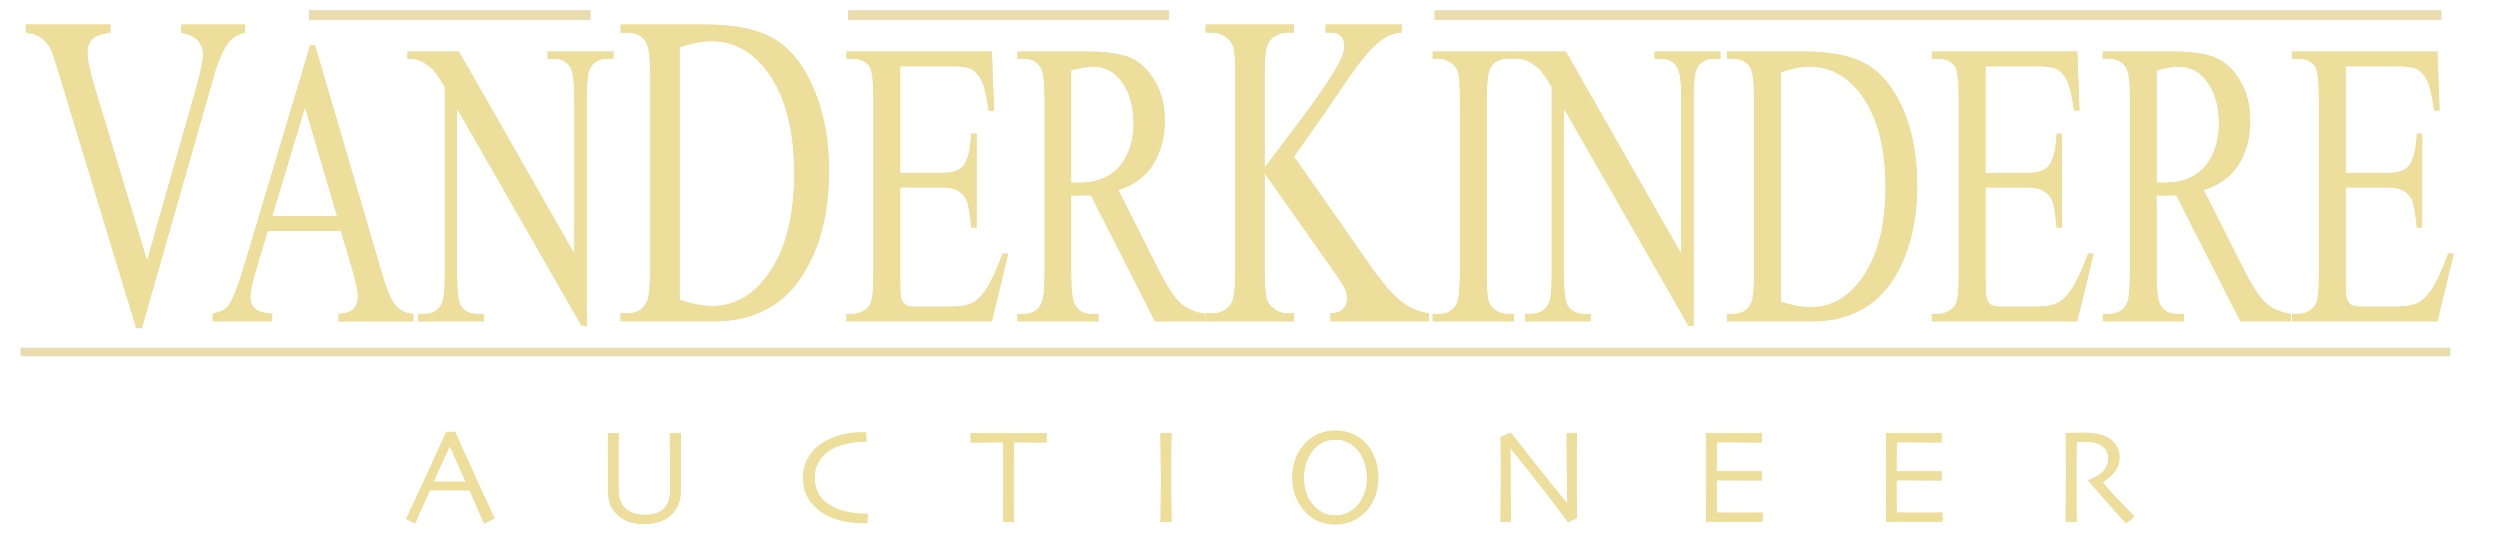 <?xml version="1.0" encoding="UTF-8" standalone="no"?>
<!-- Created with Inkscape (http://www.inkscape.org/) -->

<svg
   xmlns:dc="http://purl.org/dc/elements/1.1/"
   xmlns:cc="http://creativecommons.org/ns#"
   xmlns:rdf="http://www.w3.org/1999/02/22-rdf-syntax-ns#"
   xmlns:svg="http://www.w3.org/2000/svg"
   xmlns="http://www.w3.org/2000/svg"
   xmlns:xlink="http://www.w3.org/1999/xlink"
   xmlns:sodipodi="http://sodipodi.sourceforge.net/DTD/sodipodi-0.dtd"
   xmlns:inkscape="http://www.inkscape.org/namespaces/inkscape"
   width="230"
   height="50"
   viewBox="0 0 230 50"
   id="svg2"
   version="1.1"
   inkscape:version="0.91 r13725"
   sodipodi:docname="logo_vanderkindere.svg">
  <defs
     id="defs4">
    <g
       id="g4130">
      <symbol
         id="glyph0-0"
         overflow="visible"
         style="overflow:visible">
        <path
           id="path4133"
           d="m 0.781,0 0,-7.172 5.703,0 0,7.172 z m 4.797,-0.906 0,-5.375 -3.891,0 0,5.375 z m 0,0"
           style="stroke:none"
           inkscape:connector-curvature="0" />
      </symbol>
      <symbol
         id="glyph0-1"
         overflow="visible"
         style="overflow:visible">
        <path
           id="path4136"
           d="M 6.578,-0.266 5.812,0.125 C 5.801,0.094 5.695,-0.145 5.5,-0.594 5.312,-1.039 5.062,-1.617 4.75,-2.328 l -2.922,0 C 1.484,-1.566 1.219,-0.977 1.031,-0.562 0.852,-0.145 0.754,0.082 0.734,0.125 L 0.078,-0.219 C 0.16,-0.383 0.508,-1.129 1.125,-2.453 1.738,-3.773 2.375,-5.164 3.031,-6.625 l 0.641,0 c 0.656,1.461 1.297,2.871 1.922,4.234 0.625,1.367 0.953,2.074 0.984,2.125 z M 4.469,-2.953 C 4.289,-3.348 4.102,-3.758 3.906,-4.188 3.719,-4.625 3.516,-5.082 3.297,-5.562 l -0.016,0 C 3.113,-5.195 2.91,-4.754 2.672,-4.234 2.441,-3.711 2.25,-3.285 2.094,-2.953 Z m 0,0"
           style="stroke:none"
           inkscape:connector-curvature="0" />
      </symbol>
      <symbol
         id="glyph0-2"
         overflow="visible"
         style="overflow:visible">
        <path
           id="path4139"
           d="m 6.469,-6.531 c 0,0.625 -0.008,1.141 -0.016,1.547 0,0.406 0,0.762 0,1.062 0,0.375 0,0.695 0,0.953 0,0.262 0,0.484 0,0.672 0,0.387 -0.059,0.727 -0.172,1.016 C 6.164,-1 5.992,-0.75 5.766,-0.531 c -0.219,0.211 -0.496,0.375 -0.828,0.5 -0.336,0.125 -0.719,0.188 -1.156,0.188 -0.438,0 -0.824,-0.059 -1.156,-0.172 C 2.289,-0.141 2.008,-0.312 1.781,-0.531 1.551,-0.75 1.379,-1 1.266,-1.281 1.16,-1.57 1.109,-1.91 1.109,-2.297 c 0,-0.188 0,-0.41 0,-0.672 0,-0.258 0,-0.578 0,-0.953 0,-0.301 -0.008,-0.656 -0.016,-1.062 0,-0.406 0,-0.922 0,-1.547 l 0.797,0 c 0,0.074 -0.008,0.352 -0.016,0.828 0,0.469 0,1.09 0,1.859 0,0.242 0,0.484 0,0.734 0,0.25 0,0.508 0,0.766 0,0.594 0.172,1.047 0.516,1.359 0.344,0.312 0.805,0.469 1.391,0.469 0.633,0 1.109,-0.145 1.422,-0.438 0.312,-0.301 0.469,-0.766 0.469,-1.391 0,-0.258 0,-0.516 0,-0.766 0,-0.25 0,-0.492 0,-0.734 0,-0.77 -0.008,-1.398 -0.016,-1.891 0,-0.488 0,-0.754 0,-0.797 z m 0,0"
           style="stroke:none"
           inkscape:connector-curvature="0" />
      </symbol>
      <symbol
         id="glyph0-3"
         overflow="visible"
         style="overflow:visible">
        <path
           id="path4142"
           d="m 5.469,-0.594 c 0,0.023 -0.012,0.102 -0.031,0.234 -0.012,0.137 -0.023,0.289 -0.031,0.453 -0.031,0 -0.062,0 -0.094,0 -0.031,0 -0.059,0 -0.078,0 -0.805,0 -1.512,-0.098 -2.125,-0.297 -0.617,-0.207 -1.121,-0.5 -1.516,-0.875 C 1.312,-1.348 1.086,-1.664 0.922,-2.031 0.766,-2.395 0.688,-2.816 0.688,-3.297 c 0,-0.414 0.078,-0.797 0.234,-1.141 0.164,-0.352 0.375,-0.66 0.625,-0.922 0.375,-0.383 0.879,-0.688 1.516,-0.906 0.633,-0.219 1.312,-0.328 2.031,-0.328 0.031,0 0.066,0 0.109,0 0.051,0 0.086,0 0.109,0 0,0.055 0.004,0.148 0.016,0.281 0.008,0.125 0.02,0.262 0.031,0.406 -0.031,0 -0.059,0 -0.078,0 -0.023,0 -0.047,0 -0.078,0 -0.418,0 -0.844,0.047 -1.281,0.141 -0.43,0.094 -0.805,0.23 -1.125,0.406 -0.406,0.23 -0.719,0.531 -0.938,0.906 -0.219,0.367 -0.328,0.758 -0.328,1.172 0,0.438 0.098,0.84 0.297,1.203 0.195,0.367 0.508,0.668 0.938,0.906 0.352,0.199 0.742,0.344 1.172,0.438 0.438,0.094 0.867,0.141 1.297,0.141 0.02,0 0.051,0 0.094,0 0.039,0 0.086,0 0.141,0 z m 0,0"
           style="stroke:none"
           inkscape:connector-curvature="0" />
      </symbol>
      <symbol
         id="glyph0-4"
         overflow="visible"
         style="overflow:visible">
        <path
           id="path4145"
           d="m 5.656,-5.844 c -0.055,0 -0.273,0 -0.656,0 -0.387,-0.008 -0.969,-0.016 -1.75,-0.016 0,0.668 -0.008,1.18 -0.016,1.531 0,0.344 0,0.812 0,1.406 0,0.574 0,1.156 0,1.75 C 3.242,-0.586 3.25,-0.195 3.25,0 L 2.453,0 c 0,-0.195 0,-0.594 0,-1.188 0.008,-0.602 0.016,-1.195 0.016,-1.781 0,-0.562 0,-1.008 0,-1.344 0,-0.332 -0.008,-0.848 -0.016,-1.547 -0.688,0 -1.25,0.008 -1.688,0.016 -0.43,0 -0.664,0 -0.703,0 l 0,-0.688 c 0.332,0 0.738,0.008 1.219,0.016 0.477,0 0.988,0 1.531,0 0.789,0 1.453,0 1.984,0 0.531,-0.008 0.816,-0.016 0.859,-0.016 z m 0,0"
           style="stroke:none"
           inkscape:connector-curvature="0" />
      </symbol>
      <symbol
         id="glyph0-5"
         overflow="visible"
         style="overflow:visible">
        <path
           id="path4148"
           d="m 1.953,0 -0.812,0 c 0.008,-0.195 0.016,-0.547 0.016,-1.047 0.008,-0.5 0.016,-1.219 0.016,-2.156 0,-0.375 -0.008,-0.859 -0.016,-1.453 0,-0.602 -0.008,-1.227 -0.016,-1.875 l 0.812,0 c -0.012,0.461 -0.023,1 -0.031,1.625 0,0.617 0,1.117 0,1.5 0,0.992 0.004,1.758 0.016,2.297 C 1.945,-0.566 1.953,-0.195 1.953,0 Z m 0,0"
           style="stroke:none"
           inkscape:connector-curvature="0" />
      </symbol>
      <symbol
         id="glyph0-6"
         overflow="visible"
         style="overflow:visible">
        <path
           id="path4151"
           d="m 6.922,-3.266 c 0,0.531 -0.09,1.016 -0.266,1.453 -0.18,0.438 -0.414,0.805 -0.703,1.094 -0.324,0.312 -0.668,0.543 -1.031,0.688 C 4.566,0.113 4.18,0.188 3.766,0.188 3.359,0.188 2.973,0.117 2.609,-0.016 2.254,-0.148 1.938,-0.359 1.656,-0.641 1.344,-0.93 1.086,-1.301 0.891,-1.75 0.691,-2.207 0.594,-2.719 0.594,-3.281 c 0,-0.5 0.078,-0.953 0.234,-1.359 0.156,-0.414 0.383,-0.785 0.688,-1.109 0.281,-0.312 0.613,-0.551 1,-0.719 0.395,-0.164 0.812,-0.25 1.25,-0.25 0.438,0 0.844,0.078 1.219,0.234 0.375,0.156 0.695,0.375 0.969,0.656 0.32,0.324 0.562,0.711 0.719,1.156 0.164,0.438 0.25,0.906 0.25,1.406 z M 6.094,-3.188 c 0,-0.426 -0.074,-0.844 -0.219,-1.25 -0.137,-0.406 -0.352,-0.75 -0.641,-1.031 -0.199,-0.188 -0.418,-0.332 -0.656,-0.438 -0.242,-0.102 -0.512,-0.156 -0.812,-0.156 -0.293,0 -0.57,0.055 -0.828,0.156 -0.25,0.105 -0.477,0.262 -0.672,0.469 -0.262,0.262 -0.465,0.586 -0.609,0.969 -0.148,0.387 -0.219,0.789 -0.219,1.203 0,0.469 0.07,0.891 0.219,1.266 0.145,0.367 0.352,0.68 0.625,0.938 0.188,0.18 0.406,0.324 0.656,0.438 0.258,0.105 0.535,0.156 0.828,0.156 0.281,0 0.547,-0.051 0.797,-0.156 0.258,-0.102 0.492,-0.254 0.703,-0.453 0.238,-0.238 0.438,-0.539 0.594,-0.906 C 6.016,-2.348 6.094,-2.75 6.094,-3.188 Z m 0,0"
           style="stroke:none"
           inkscape:connector-curvature="0" />
      </symbol>
      <symbol
         id="glyph0-7"
         overflow="visible"
         style="overflow:visible">
        <path
           id="path4154"
           d="m 6.766,-6.531 c -0.012,0.512 -0.023,1.094 -0.031,1.75 0,0.656 0,1.133 0,1.422 0,0.918 0.004,1.652 0.016,2.203 0.008,0.543 0.016,0.836 0.016,0.875 l -0.656,0.312 C 5.129,-1.301 4.211,-2.5 3.359,-3.562 2.504,-4.633 2.008,-5.254 1.875,-5.422 l -0.016,0 c 0,0.875 0.004,1.949 0.016,3.219 C 1.883,-0.93 1.895,-0.195 1.906,0 L 1.141,0 c 0,-0.082 0,-0.367 0,-0.859 0.008,-0.5 0.016,-1.195 0.016,-2.094 0,-0.352 0,-0.82 0,-1.406 0,-0.594 -0.008,-1.219 -0.016,-1.875 L 1.875,-6.578 c 0.062,0.074 0.562,0.711 1.5,1.906 0.938,1.188 1.82,2.293 2.656,3.312 L 6.047,-1.375 c 0,-0.5 -0.012,-1.336 -0.031,-2.516 C 6.004,-5.078 6,-5.957 6,-6.531 Z m 0,0"
           style="stroke:none"
           inkscape:connector-curvature="0" />
      </symbol>
      <symbol
         id="glyph0-8"
         overflow="visible"
         style="overflow:visible">
        <path
           id="path4157"
           d="m 5.297,-0.016 c -0.031,0 -0.25,0 -0.656,0 -0.406,0 -0.906,0 -1.5,0 -0.406,0 -0.781,0 -1.125,0 -0.344,0 -0.637,0 -0.875,0 0,-0.188 0,-0.594 0,-1.219 0.008,-0.625 0.016,-1.273 0.016,-1.953 0,-0.363 0,-0.848 0,-1.453 0,-0.602 -0.008,-1.234 -0.016,-1.891 0.227,0 0.516,0.008 0.859,0.016 0.352,0 0.711,0 1.078,0 0.625,0 1.129,0 1.516,0 0.395,-0.008 0.609,-0.016 0.641,-0.016 l 0,0.688 c -0.031,0 -0.242,0 -0.625,0 -0.375,-0.008 -0.84,-0.016 -1.391,-0.016 -0.25,0 -0.496,0 -0.734,0 -0.23,0 -0.414,0 -0.547,0 0,0.375 -0.008,0.746 -0.016,1.109 0,0.367 0,0.711 0,1.031 0.145,0 0.316,0 0.516,0 0.195,0 0.375,0 0.531,0 0.57,0 1.082,0 1.531,0 0.457,0 0.703,0 0.734,0 l 0,0.672 c -0.031,0 -0.305,0 -0.812,0 C 3.91,-3.055 3.441,-3.062 3.016,-3.062 c -0.156,0 -0.344,0 -0.562,0 -0.211,0 -0.387,0 -0.531,0 0,0.617 0,1.105 0,1.469 0,0.355 0.004,0.656 0.016,0.906 0.188,0 0.414,0.008 0.688,0.016 0.281,0 0.578,0 0.891,0 0.488,0 0.895,0 1.219,0 0.332,-0.008 0.52,-0.016 0.562,-0.016 z m 0,0"
           style="stroke:none"
           inkscape:connector-curvature="0" />
      </symbol>
      <symbol
         id="glyph0-9"
         overflow="visible"
         style="overflow:visible">
        <path
           id="path4160"
           d="m 6.188,-0.391 -0.609,0.5 C 5.504,0.035 5.25,-0.242 4.812,-0.734 4.375,-1.223 3.703,-1.988 2.797,-3.031 l 0,-0.047 c 0.125,-0.031 0.285,-0.098 0.484,-0.203 0.207,-0.113 0.383,-0.234 0.531,-0.359 0.113,-0.102 0.219,-0.238 0.312,-0.406 0.094,-0.164 0.141,-0.383 0.141,-0.656 0,-0.25 -0.07,-0.461 -0.203,-0.641 C 3.926,-5.531 3.742,-5.664 3.516,-5.75 3.328,-5.82 3.129,-5.863 2.922,-5.875 2.711,-5.895 2.52,-5.906 2.344,-5.906 c -0.117,0 -0.203,0.008 -0.266,0.016 -0.062,0 -0.109,0 -0.141,0 -0.012,0.617 -0.016,1.164 -0.016,1.641 0,0.469 0,0.805 0,1 0,0.438 0,1.043 0,1.812 C 1.93,-0.676 1.938,-0.195 1.938,0 L 1.141,0 c 0,-0.195 0,-0.578 0,-1.141 0.008,-0.562 0.016,-1.258 0.016,-2.094 0,-0.164 0,-0.469 0,-0.906 0,-0.438 -0.008,-1.234 -0.016,-2.391 0.031,0 0.191,-0.004 0.484,-0.016 0.289,-0.008 0.562,-0.016 0.812,-0.016 0.281,0 0.551,0.023 0.812,0.062 0.27,0.031 0.535,0.102 0.797,0.203 C 4.367,-6.16 4.625,-5.957 4.812,-5.688 5,-5.426 5.094,-5.117 5.094,-4.766 c 0,0.469 -0.148,0.859 -0.438,1.172 -0.281,0.305 -0.547,0.527 -0.797,0.672 l 0,0.031 c 0.445,0.523 0.938,1.059 1.469,1.609 0.531,0.555 0.816,0.852 0.859,0.891 z m 0,0"
           style="stroke:none"
           inkscape:connector-curvature="0" />
      </symbol>
      <symbol
         id="glyph1-0"
         overflow="visible"
         style="overflow:visible">
        <path
           id="path4163"
           d="m 3.188,0 0,-20.625 11.5,0 0,20.625 z m 0.359,-0.516 10.781,0 0,-19.594 -10.781,0 z m 0,0"
           style="stroke:none"
           inkscape:connector-curvature="0" />
      </symbol>
      <symbol
         id="glyph1-1"
         overflow="visible"
         style="overflow:visible">
        <path
           id="path4166"
           d="m 16.328,-21.844 0,0.594 c -0.543,0.137 -0.949,0.383 -1.219,0.734 -0.398,0.531 -0.75,1.34 -1.062,2.422 L 8.734,0.5 8.328,0.5 2.609,-18.344 C 2.316,-19.301 2.113,-19.891 2,-20.109 1.812,-20.441 1.582,-20.703 1.312,-20.891 1.039,-21.078 0.672,-21.195 0.203,-21.25 l 0,-0.594 6.219,0 0,0.594 c -0.699,0.094 -1.156,0.266 -1.375,0.516 -0.211,0.242 -0.312,0.559 -0.312,0.953 0,0.531 0.172,1.367 0.516,2.5 l 3.875,12.812 3.594,-12.641 c 0.352,-1.25 0.531,-2.113 0.531,-2.594 0,-0.312 -0.109,-0.609 -0.328,-0.891 -0.219,-0.289 -0.586,-0.492 -1.094,-0.609 -0.043,-0.008 -0.105,-0.023 -0.188,-0.047 l 0,-0.594 z m 0,0"
           style="stroke:none"
           inkscape:connector-curvature="0" />
      </symbol>
      <symbol
         id="glyph1-2"
         overflow="visible"
         style="overflow:visible">
        <path
           id="path4169"
           d="m 0.391,0 0,-0.594 0.578,0 c 0.645,0 1.102,-0.297 1.375,-0.891 C 2.5,-1.836 2.578,-2.633 2.578,-3.875 l 0,-14.109 c 0,-1.363 -0.105,-2.219 -0.312,-2.562 C 1.973,-21.016 1.539,-21.25 0.969,-21.25 l -0.578,0 0,-0.594 6.203,0 c 2.27,0 4,0.371 5.188,1.109 1.188,0.742 2.141,1.977 2.859,3.703 0.727,1.73 1.094,3.73 1.094,6 0,3.031 -0.648,5.57 -1.938,7.609 C 12.359,-1.141 10.16,0 7.203,0 Z m 4.344,-1.578 C 5.691,-1.273 6.488,-1.125 7.125,-1.125 c 1.738,0 3.18,-0.875 4.328,-2.625 1.145,-1.75 1.719,-4.125 1.719,-7.125 0,-3.02 -0.574,-5.398 -1.719,-7.141 -1.148,-1.738 -2.617,-2.609 -4.406,-2.609 -0.68,0 -1.449,0.156 -2.312,0.469 z m 0,0"
           style="stroke:none"
           inkscape:connector-curvature="0" />
      </symbol>
      <symbol
         id="glyph1-3"
         overflow="visible"
         style="overflow:visible">
        <path
           id="path4172"
           d="m 6.875,-12.125 5.609,8.016 c 0.926,1.324 1.711,2.227 2.359,2.703 0.656,0.48 1.305,0.75 1.953,0.812 l 0,0.594 -7.234,0 0,-0.594 c 0.426,0 0.734,-0.102 0.922,-0.312 0.195,-0.207 0.297,-0.441 0.297,-0.703 0,-0.258 -0.039,-0.488 -0.109,-0.688 -0.074,-0.207 -0.309,-0.594 -0.703,-1.156 l -5.25,-7.453 0,7.031 c 0,1.117 0.047,1.852 0.141,2.203 0.07,0.273 0.227,0.5 0.469,0.688 0.32,0.262 0.664,0.391 1.031,0.391 l 0.516,0 0,0.594 -6.5,0 0,-0.594 0.547,0 c 0.625,0 1.082,-0.266 1.375,-0.797 C 2.473,-1.734 2.562,-2.562 2.562,-3.875 l 0,-14.109 c 0,-1.102 -0.047,-1.836 -0.141,-2.203 -0.086,-0.258 -0.242,-0.484 -0.469,-0.672 C 1.617,-21.117 1.273,-21.25 0.922,-21.25 l -0.547,0 0,-0.594 6.5,0 0,0.594 -0.516,0 c -0.355,0 -0.699,0.121 -1.031,0.359 -0.23,0.18 -0.391,0.438 -0.484,0.781 -0.086,0.344 -0.125,1.055 -0.125,2.125 l 0,6.688 C 4.863,-11.504 5.375,-12.188 6.25,-13.344 c 2.227,-2.914 3.57,-4.863 4.031,-5.844 0.207,-0.426 0.312,-0.801 0.312,-1.125 0,-0.25 -0.078,-0.469 -0.234,-0.656 C 10.203,-21.156 9.938,-21.25 9.562,-21.25 l -0.359,0 0,-0.594 5.594,0 0,0.594 c -0.324,0.012 -0.621,0.074 -0.891,0.188 -0.273,0.117 -0.605,0.344 -1,0.688 -0.387,0.336 -0.859,0.883 -1.422,1.641 -0.168,0.211 -0.93,1.309 -2.281,3.297 z m 0,0"
           style="stroke:none"
           inkscape:connector-curvature="0" />
      </symbol>
      <symbol
         id="glyph2-0"
         overflow="visible"
         style="overflow:visible">
        <path
           id="path4175"
           d="m 2.906,0 0,-18.75 10.5,0 0,18.75 z m 0.328,-0.469 9.844,0 0,-17.812 -9.844,0 z m 0,0"
           style="stroke:none"
           inkscape:connector-curvature="0" />
      </symbol>
      <symbol
         id="glyph2-1"
         overflow="visible"
         style="overflow:visible">
        <path
           id="path4178"
           d="m 9.609,-6.656 -5.391,0 -0.938,3.141 C 3.051,-2.742 2.938,-2.164 2.938,-1.781 c 0,0.305 0.098,0.57 0.297,0.797 0.195,0.23 0.633,0.375 1.312,0.438 l 0,0.547 -4.375,0 0,-0.547 c 0.57,-0.145 0.945,-0.332 1.125,-0.562 0.344,-0.469 0.727,-1.422 1.156,-2.859 l 4.891,-16.344 0.359,0 4.844,16.516 c 0.383,1.336 0.734,2.199 1.047,2.594 0.32,0.398 0.77,0.617 1.344,0.656 l 0,0.547 -5.5,0 0,-0.547 C 10,-0.578 10.375,-0.707 10.562,-0.938 c 0.195,-0.227 0.297,-0.504 0.297,-0.828 0,-0.426 -0.137,-1.102 -0.406,-2.031 z m -0.281,-1.078 -2.359,-8.031 -2.422,8.031 z m 0,0"
           style="stroke:none"
           inkscape:connector-curvature="0" />
      </symbol>
      <symbol
         id="glyph2-2"
         overflow="visible"
         style="overflow:visible">
        <path
           id="path4181"
           d="m -0.281,-19.859 3.781,0 8.5,14.891 0,-11.453 c 0,-1.219 -0.102,-1.977 -0.297,-2.281 -0.25,-0.414 -0.648,-0.625 -1.188,-0.625 l -0.484,0 0,-0.531 4.844,0 0,0.531 -0.5,0 c -0.586,0 -1,0.258 -1.25,0.766 -0.148,0.312 -0.219,1.027 -0.219,2.141 l 0,16.75 -0.375,0 -9.172,-16 0,12.234 c 0,1.219 0.094,1.98 0.281,2.281 0.258,0.406 0.66,0.609 1.203,0.609 l 0.484,0 L 5.328,0 0.5,0 l 0,-0.547 0.469,0 c 0.594,0 1.016,-0.25 1.266,-0.75 0.156,-0.312 0.234,-1.023 0.234,-2.141 l 0,-13.812 C 2.062,-17.926 1.754,-18.367 1.547,-18.578 1.336,-18.797 1.031,-19 0.625,-19.188 c -0.199,-0.094 -0.5,-0.141 -0.906,-0.141 z m 0,0"
           style="stroke:none"
           inkscape:connector-curvature="0" />
      </symbol>
      <symbol
         id="glyph2-3"
         overflow="visible"
         style="overflow:visible">
        <path
           id="path4184"
           d="m 4.391,-18.781 0,7.859 3.047,0 c 0.801,0 1.332,-0.172 1.594,-0.516 0.352,-0.445 0.551,-1.238 0.594,-2.375 l 0.391,0 0,6.906 -0.391,0 C 9.531,-7.863 9.438,-8.484 9.344,-8.766 9.219,-9.098 9.016,-9.363 8.734,-9.562 8.453,-9.758 8.02,-9.859 7.438,-9.859 l -3.047,0 0,6.547 c 0,0.875 0.023,1.414 0.078,1.609 0.051,0.188 0.145,0.34 0.281,0.453 0.145,0.117 0.406,0.172 0.781,0.172 l 2.359,0 c 0.789,0 1.363,-0.078 1.719,-0.234 0.352,-0.156 0.695,-0.461 1.031,-0.922 0.414,-0.613 0.848,-1.531 1.297,-2.75 l 0.406,0 L 11.141,0 0.438,0 l 0,-0.547 0.484,0 c 0.332,0 0.645,-0.109 0.938,-0.328 0.219,-0.156 0.363,-0.391 0.438,-0.703 0.082,-0.312 0.125,-0.953 0.125,-1.922 l 0,-12.906 c 0,-1.258 -0.09,-2.035 -0.266,-2.328 -0.25,-0.395 -0.664,-0.594 -1.234,-0.594 l -0.484,0 0,-0.531 10.703,0 0.156,4.344 -0.391,0 C 10.758,-16.555 10.598,-17.27 10.422,-17.656 10.242,-18.051 9.988,-18.352 9.656,-18.562 9.375,-18.707 8.891,-18.781 8.203,-18.781 Z m 0,0"
           style="stroke:none"
           inkscape:connector-curvature="0" />
      </symbol>
      <symbol
         id="glyph2-4"
         overflow="visible"
         style="overflow:visible">
        <path
           id="path4187"
           d="m 14.188,0 -3.703,0 -4.719,-9.281 c -0.344,0.012 -0.625,0.016 -0.844,0.016 -0.094,0 -0.195,0 -0.297,0 -0.094,0 -0.199,-0.004 -0.312,-0.016 l 0,5.766 c 0,1.25 0.098,2.027 0.297,2.328 0.258,0.43 0.645,0.641 1.156,0.641 l 0.547,0 0,0.547 -5.953,0 0,-0.547 0.516,0 c 0.594,0 1.016,-0.27 1.266,-0.812 0.145,-0.301 0.219,-1.02 0.219,-2.156 l 0,-12.828 c 0,-1.25 -0.094,-2.023 -0.281,-2.328 -0.273,-0.438 -0.672,-0.656 -1.203,-0.656 l -0.516,0 0,-0.531 5.062,0 c 1.477,0 2.566,0.156 3.266,0.469 0.695,0.305 1.289,0.867 1.781,1.688 0.488,0.824 0.734,1.809 0.734,2.953 0,1.219 -0.281,2.281 -0.844,3.188 -0.555,0.898 -1.414,1.527 -2.578,1.891 l 2.875,5.703 c 0.656,1.312 1.219,2.184 1.688,2.609 0.469,0.43 1.082,0.699 1.844,0.812 z m -9.875,-10.203 c 0.133,0 0.25,0 0.344,0 0.094,0 0.172,0 0.234,0 1.32,0 2.32,-0.406 3,-1.219 0.676,-0.82 1.016,-1.867 1.016,-3.141 0,-1.238 -0.277,-2.242 -0.828,-3.016 C 7.535,-18.359 6.816,-18.75 5.922,-18.75 c -0.398,0 -0.934,0.094 -1.609,0.281 z m 0,0"
           style="stroke:none"
           inkscape:connector-curvature="0" />
      </symbol>
      <symbol
         id="glyph2-5"
         overflow="visible"
         style="overflow:visible">
        <path
           id="path4190"
           d="m 6.484,-0.547 0,0.547 -5.969,0 0,-0.547 0.5,0 c 0.57,0 0.988,-0.238 1.25,-0.719 0.164,-0.312 0.25,-1.062 0.25,-2.25 l 0,-12.828 c 0,-1.008 -0.047,-1.676 -0.141,-2 -0.062,-0.238 -0.203,-0.445 -0.422,-0.625 -0.305,-0.238 -0.617,-0.359 -0.938,-0.359 l -0.5,0 0,-0.531 5.969,0 0,0.531 -0.5,0 c -0.574,0 -0.992,0.242 -1.25,0.719 -0.168,0.312 -0.25,1.07 -0.25,2.266 l 0,12.828 c 0,1.012 0.039,1.672 0.125,1.984 0.07,0.25 0.219,0.465 0.438,0.641 0.289,0.23 0.602,0.344 0.938,0.344 z m 0,0"
           style="stroke:none"
           inkscape:connector-curvature="0" />
      </symbol>
      <symbol
         id="glyph2-6"
         overflow="visible"
         style="overflow:visible">
        <path
           id="path4193"
           d="m 0.359,0 0,-0.547 0.516,0 c 0.594,0 1.016,-0.266 1.266,-0.797 0.145,-0.32 0.219,-1.047 0.219,-2.172 l 0,-12.828 c 0,-1.238 -0.094,-2.016 -0.281,-2.328 -0.273,-0.438 -0.672,-0.656 -1.203,-0.656 l -0.516,0 0,-0.531 5.656,0 c 2.082,0 3.664,0.34 4.75,1.016 1.082,0.668 1.953,1.789 2.609,3.359 0.656,1.574 0.984,3.391 0.984,5.453 0,2.762 -0.586,5.07 -1.75,6.922 C 11.285,-1.035 9.273,0 6.578,0 Z m 3.969,-1.438 c 0.863,0.273 1.594,0.406 2.188,0.406 1.582,0 2.895,-0.789 3.938,-2.375 C 11.504,-5 12.031,-7.16 12.031,-9.891 c 0,-2.738 -0.527,-4.898 -1.578,-6.484 -1.043,-1.582 -2.387,-2.375 -4.031,-2.375 -0.617,0 -1.312,0.141 -2.094,0.422 z m 0,0"
           style="stroke:none"
           inkscape:connector-curvature="0" />
      </symbol>
    </g>
  </defs>
  <sodipodi:namedview
     id="base"
     pagecolor="#ffffff"
     bordercolor="#dcb330"
     borderopacity="1"
     inkscape:pageopacity="0.0"
     inkscape:pageshadow="2"
     inkscape:zoom="5.6"
     inkscape:cx="113.87421"
     inkscape:cy="62.142857"
     inkscape:document-units="px"
     inkscape:current-layer="surface69438"
     showgrid="false"
     inkscape:window-width="1920"
     inkscape:window-height="1017"
     inkscape:window-x="1358"
     inkscape:window-y="-8"
     inkscape:window-maximized="1"
     showguides="false"
     units="px"
     showborder="false" />
  <g
     inkscape:label="Calque 1"
     inkscape:groupmode="layer"
     id="layer1"
     transform="translate(0,-1002.362)">
    <g
       id="surface69438"
       transform="matrix(1.25,0,0,1.25,84.979,947.672)"
       style="fill:#786721">
      <g
         id="g4196"
         style="fill:#edde9c;fill-opacity:1"
         transform="translate(-94.629,1.829)">
        <use
           id="use4198"
           y="80.333"
           x="56.459"
           xlink:href="#glyph0-1"
           width="100%"
           height="100%"
           style="fill:#edde9c;fill-opacity:1" />
      </g>
      <g
         id="g4200"
         style="fill:#edde9c;fill-opacity:1"
         transform="translate(-94.629,1.829)">
        <use
           id="use4202"
           y="80.333"
           x="70.294"
           xlink:href="#glyph0-2"
           width="100%"
           height="100%"
           style="fill:#edde9c;fill-opacity:1" />
      </g>
      <g
         id="g4204"
         style="fill:#edde9c;fill-opacity:1"
         transform="translate(-94.629,1.829)">
        <use
           id="use4206"
           y="80.333"
           x="85.064"
           xlink:href="#glyph0-3"
           width="100%"
           height="100%"
           style="fill:#edde9c;fill-opacity:1" />
        <use
           id="use4208"
           y="80.333"
           x="98.025"
           xlink:href="#glyph0-4"
           width="100%"
           height="100%"
           style="fill:#edde9c;fill-opacity:1" />
      </g>
      <g
         id="g4210"
         style="fill:#edde9c;fill-opacity:1"
         transform="translate(-94.629,1.829)">
        <use
           id="use4212"
           y="80.333"
           x="110.918"
           xlink:href="#glyph0-5"
           width="100%"
           height="100%"
           style="fill:#edde9c;fill-opacity:1" />
        <use
           id="use4214"
           y="80.333"
           x="121.169"
           xlink:href="#glyph0-6"
           width="100%"
           height="100%"
           style="fill:#edde9c;fill-opacity:1" />
      </g>
      <g
         id="g4216"
         style="fill:#edde9c;fill-opacity:1"
         transform="translate(-94.629,1.829)">
        <use
           id="use4218"
           y="80.333"
           x="135.95"
           xlink:href="#glyph0-7"
           width="100%"
           height="100%"
           style="fill:#edde9c;fill-opacity:1" />
        <use
           id="use4220"
           y="80.333"
           x="151.073"
           xlink:href="#glyph0-8"
           width="100%"
           height="100%"
           style="fill:#edde9c;fill-opacity:1" />
      </g>
      <g
         id="g4222"
         style="fill:#edde9c;fill-opacity:1"
         transform="translate(-94.629,1.829)">
        <use
           id="use4224"
           y="80.333"
           x="164.311"
           xlink:href="#glyph0-8"
           width="100%"
           height="100%"
           style="fill:#edde9c;fill-opacity:1" />
      </g>
      <g
         id="g4226"
         style="fill:#edde9c;fill-opacity:1"
         transform="translate(-94.629,1.829)">
        <use
           id="use4228"
           y="80.333"
           x="177.547"
           xlink:href="#glyph0-9"
           width="100%"
           height="100%"
           style="fill:#edde9c;fill-opacity:1" />
      </g>
      <g
         id="g4238"
         style="fill:#edde9c;fill-opacity:1"
         transform="translate(-94.629,1.829)">
        <use
           id="use4240"
           y="65.574"
           x="28.346"
           xlink:href="#glyph1-1"
           width="100%"
           height="100%"
           style="fill:#edde9c;fill-opacity:1" />
      </g>
      <g
         id="g4242"
         style="fill:#edde9c;fill-opacity:1"
         transform="translate(-94.629,1.829)">
        <use
           id="use4244"
           y="65.574"
           x="42.129"
           xlink:href="#glyph2-1"
           width="100%"
           height="100%"
           style="fill:#edde9c;fill-opacity:1" />
        <use
           id="use4246"
           y="65.574"
           x="56.92"
           xlink:href="#glyph2-2"
           width="100%"
           height="100%"
           style="fill:#edde9c;fill-opacity:1" />
      </g>
      <g
         id="g4248"
         style="fill:#edde9c;fill-opacity:1"
         transform="translate(-94.629,1.829)">
        <use
           id="use4250"
           y="65.574"
           x="71.929"
           xlink:href="#glyph1-2"
           width="100%"
           height="100%"
           style="fill:#edde9c;fill-opacity:1" />
      </g>
      <g
         id="g4252"
         style="fill:#edde9c;fill-opacity:1"
         transform="translate(-94.629,1.829)">
        <use
           id="use4254"
           y="65.574"
           x="88.505"
           xlink:href="#glyph2-3"
           width="100%"
           height="100%"
           style="fill:#edde9c;fill-opacity:1" />
        <use
           id="use4256"
           y="65.574"
           x="101.168"
           xlink:href="#glyph2-4"
           width="100%"
           height="100%"
           style="fill:#edde9c;fill-opacity:1" />
      </g>
      <g
         id="g4258"
         style="fill:#edde9c;fill-opacity:1"
         transform="translate(-94.629,1.829)">
        <use
           id="use4260"
           y="65.574"
           x="115.007"
           xlink:href="#glyph1-3"
           width="100%"
           height="100%"
           style="fill:#edde9c;fill-opacity:1" />
      </g>
      <g
         id="g4262"
         style="fill:#edde9c;fill-opacity:1"
         transform="translate(-94.629,1.829)">
        <use
           id="use4264"
           y="65.574"
           x="131.583"
           xlink:href="#glyph2-5"
           width="100%"
           height="100%"
           style="fill:#edde9c;fill-opacity:1" />
        <use
           id="use4266"
           y="65.574"
           x="138.389"
           xlink:href="#glyph2-2"
           width="100%"
           height="100%"
           style="fill:#edde9c;fill-opacity:1" />
        <use
           id="use4268"
           y="65.574"
           x="153.39"
           xlink:href="#glyph2-6"
           width="100%"
           height="100%"
           style="fill:#edde9c;fill-opacity:1" />
        <use
           id="use4270"
           y="65.574"
           x="168.392"
           xlink:href="#glyph2-3"
           width="100%"
           height="100%"
           style="fill:#edde9c;fill-opacity:1" />
        <use
           id="use4272"
           y="65.574"
           x="181.055"
           xlink:href="#glyph2-4"
           width="100%"
           height="100%"
           style="fill:#edde9c;fill-opacity:1" />
        <use
           id="use4274"
           y="65.574"
           x="194.898"
           xlink:href="#glyph2-3"
           width="100%"
           height="100%"
           style="fill:#edde9c;fill-opacity:1" />
      </g>
      <g
         id="g4276"
         style="fill:#edde9c;fill-opacity:1"
         transform="translate(-94.629,1.829)">
        <use
           id="use4278"
           y="80.333"
           x="56.459"
           xlink:href="#glyph0-1"
           width="100%"
           height="100%"
           style="fill:#edde9c;fill-opacity:1" />
      </g>
      <g
         id="g4280"
         style="fill:#edde9c;fill-opacity:1"
         transform="translate(-94.629,1.829)">
        <use
           id="use4282"
           y="80.333"
           x="70.294"
           xlink:href="#glyph0-2"
           width="100%"
           height="100%"
           style="fill:#edde9c;fill-opacity:1" />
      </g>
      <g
         id="g4284"
         style="fill:#edde9c;fill-opacity:1"
         transform="translate(-94.629,1.829)">
        <use
           id="use4286"
           y="80.333"
           x="85.064"
           xlink:href="#glyph0-3"
           width="100%"
           height="100%"
           style="fill:#edde9c;fill-opacity:1" />
        <use
           id="use4288"
           y="80.333"
           x="98.025"
           xlink:href="#glyph0-4"
           width="100%"
           height="100%"
           style="fill:#edde9c;fill-opacity:1" />
      </g>
      <g
         id="g4290"
         style="fill:#edde9c;fill-opacity:1"
         transform="translate(-94.629,1.829)">
        <use
           id="use4292"
           y="80.333"
           x="110.918"
           xlink:href="#glyph0-5"
           width="100%"
           height="100%"
           style="fill:#edde9c;fill-opacity:1" />
        <use
           id="use4294"
           y="80.333"
           x="121.169"
           xlink:href="#glyph0-6"
           width="100%"
           height="100%"
           style="fill:#edde9c;fill-opacity:1" />
      </g>
      <g
         id="g4296"
         style="fill:#edde9c;fill-opacity:1"
         transform="translate(-94.629,1.829)">
        <use
           id="use4298"
           y="80.333"
           x="135.95"
           xlink:href="#glyph0-7"
           width="100%"
           height="100%"
           style="fill:#edde9c;fill-opacity:1" />
        <use
           id="use4300"
           y="80.333"
           x="151.073"
           xlink:href="#glyph0-8"
           width="100%"
           height="100%"
           style="fill:#edde9c;fill-opacity:1" />
      </g>
      <g
         id="g4302"
         style="fill:#edde9c;fill-opacity:1"
         transform="translate(-94.629,1.829)">
        <use
           id="use4304"
           y="80.333"
           x="164.311"
           xlink:href="#glyph0-8"
           width="100%"
           height="100%"
           style="fill:#edde9c;fill-opacity:1" />
      </g>
      <g
         id="g4306"
         style="fill:#edde9c;fill-opacity:1"
         transform="translate(-94.629,1.829)">
        <use
           id="use4308"
           y="80.333"
           x="177.547"
           xlink:href="#glyph0-9"
           width="100%"
           height="100%"
           style="fill:#edde9c;fill-opacity:1" />
      </g>
      <path
         style="color:#000000;font-style:normal;font-variant:normal;font-weight:normal;font-stretch:normal;font-size:medium;line-height:normal;font-family:sans-serif;text-indent:0;text-align:start;text-decoration:none;text-decoration-line:none;text-decoration-style:solid;text-decoration-color:#000000;letter-spacing:normal;word-spacing:normal;text-transform:none;direction:ltr;block-progression:tb;writing-mode:lr-tb;baseline-shift:baseline;text-anchor:start;white-space:normal;clip-rule:nonzero;display:inline;overflow:visible;visibility:visible;opacity:1;isolation:auto;mix-blend-mode:normal;color-interpolation:sRGB;color-interpolation-filters:linearRGB;solid-color:#000000;solid-opacity:1;fill:#e9ddaf;fill-opacity:1;fill-rule:nonzero;stroke:none;stroke-width:0.35;stroke-linecap:butt;stroke-linejoin:miter;stroke-miterlimit:4;stroke-dasharray:none;stroke-dashoffset:0;stroke-opacity:1;color-rendering:auto;image-rendering:auto;shape-rendering:auto;text-rendering:auto;enable-background:accumulate"
         d="m -45.25,44.501 0,0.729 20.734,0 0,-0.729 -20.734,0 z"
         id="path4310"
         inkscape:connector-curvature="0" />
      <path
         style="color:#000000;font-style:normal;font-variant:normal;font-weight:normal;font-stretch:normal;font-size:medium;line-height:normal;font-family:sans-serif;text-indent:0;text-align:start;text-decoration:none;text-decoration-line:none;text-decoration-style:solid;text-decoration-color:#000000;letter-spacing:normal;word-spacing:normal;text-transform:none;direction:ltr;block-progression:tb;writing-mode:lr-tb;baseline-shift:baseline;text-anchor:start;white-space:normal;clip-rule:nonzero;display:inline;overflow:visible;visibility:visible;opacity:1;isolation:auto;mix-blend-mode:normal;color-interpolation:sRGB;color-interpolation-filters:linearRGB;solid-color:#000000;solid-opacity:1;fill:#e9ddaf;fill-opacity:1;fill-rule:nonzero;stroke:none;stroke-width:0.35;stroke-linecap:butt;stroke-linejoin:miter;stroke-miterlimit:4;stroke-dasharray:none;stroke-dashoffset:0;stroke-opacity:1;color-rendering:auto;image-rendering:auto;shape-rendering:auto;text-rendering:auto;enable-background:accumulate"
         d="m -5.562,44.501 0,0.729 23.613,0 0,-0.729 -23.613,0 z"
         id="path4312"
         inkscape:connector-curvature="0" />
      <path
         style="color:#000000;font-style:normal;font-variant:normal;font-weight:normal;font-stretch:normal;font-size:medium;line-height:normal;font-family:sans-serif;text-indent:0;text-align:start;text-decoration:none;text-decoration-line:none;text-decoration-style:solid;text-decoration-color:#000000;letter-spacing:normal;word-spacing:normal;text-transform:none;direction:ltr;block-progression:tb;writing-mode:lr-tb;baseline-shift:baseline;text-anchor:start;white-space:normal;clip-rule:nonzero;display:inline;overflow:visible;visibility:visible;opacity:1;isolation:auto;mix-blend-mode:normal;color-interpolation:sRGB;color-interpolation-filters:linearRGB;solid-color:#000000;solid-opacity:1;fill:#e9ddaf;fill-opacity:1;fill-rule:nonzero;stroke:none;stroke-width:0.35;stroke-linecap:butt;stroke-linejoin:miter;stroke-miterlimit:4;stroke-dasharray:none;stroke-dashoffset:0;stroke-opacity:1;color-rendering:auto;image-rendering:auto;shape-rendering:auto;text-rendering:auto;enable-background:accumulate"
         d="m 37.594,44.501 0,0.729 74.113,0 0,-0.729 -74.113,0 z"
         id="path4314"
         inkscape:connector-curvature="0" />
      <g
         id="g4316"
         style="fill:#edde9c;fill-opacity:1"
         transform="translate(-94.629,1.829)">
        <use
           id="use4318"
           y="65.574"
           x="28.346"
           xlink:href="#glyph1-1"
           width="100%"
           height="100%"
           style="fill:#edde9c;fill-opacity:1" />
      </g>
      <g
         id="g4320"
         style="fill:#edde9c;fill-opacity:1"
         transform="translate(-94.629,1.829)">
        <use
           id="use4322"
           y="65.574"
           x="42.129"
           xlink:href="#glyph2-1"
           width="100%"
           height="100%"
           style="fill:#edde9c;fill-opacity:1" />
        <use
           id="use4324"
           y="65.574"
           x="56.92"
           xlink:href="#glyph2-2"
           width="100%"
           height="100%"
           style="fill:#edde9c;fill-opacity:1" />
      </g>
      <g
         id="g4326"
         style="fill:#edde9c;fill-opacity:1"
         transform="translate(-94.629,1.829)">
        <use
           id="use4328"
           y="65.574"
           x="71.929"
           xlink:href="#glyph1-2"
           width="100%"
           height="100%"
           style="fill:#edde9c;fill-opacity:1" />
      </g>
      <g
         id="g4330"
         style="fill:#edde9c;fill-opacity:1"
         transform="translate(-94.629,1.829)">
        <use
           id="use4332"
           y="65.574"
           x="88.505"
           xlink:href="#glyph2-3"
           width="100%"
           height="100%"
           style="fill:#edde9c;fill-opacity:1" />
        <use
           id="use4334"
           y="65.574"
           x="101.168"
           xlink:href="#glyph2-4"
           width="100%"
           height="100%"
           style="fill:#edde9c;fill-opacity:1" />
      </g>
      <g
         id="g4336"
         style="fill:#edde9c;fill-opacity:1"
         transform="translate(-94.629,1.829)">
        <use
           id="use4338"
           y="65.574"
           x="115.007"
           xlink:href="#glyph1-3"
           width="100%"
           height="100%"
           style="fill:#edde9c;fill-opacity:1" />
      </g>
      <g
         id="g4340"
         style="fill:#edde9c;fill-opacity:1"
         transform="translate(-94.629,1.829)">
        <use
           id="use4342"
           y="65.574"
           x="131.583"
           xlink:href="#glyph2-5"
           width="100%"
           height="100%"
           style="fill:#edde9c;fill-opacity:1" />
        <use
           id="use4344"
           y="65.574"
           x="138.389"
           xlink:href="#glyph2-2"
           width="100%"
           height="100%"
           style="fill:#edde9c;fill-opacity:1" />
        <use
           id="use4346"
           y="65.574"
           x="153.39"
           xlink:href="#glyph2-6"
           width="100%"
           height="100%"
           style="fill:#edde9c;fill-opacity:1" />
        <use
           id="use4348"
           y="65.574"
           x="168.392"
           xlink:href="#glyph2-3"
           width="100%"
           height="100%"
           style="fill:#edde9c;fill-opacity:1" />
        <use
           id="use4350"
           y="65.574"
           x="181.055"
           xlink:href="#glyph2-4"
           width="100%"
           height="100%"
           style="fill:#edde9c;fill-opacity:1" />
        <use
           id="use4352"
           y="65.574"
           x="194.898"
           xlink:href="#glyph2-3"
           width="100%"
           height="100%"
           style="fill:#edde9c;fill-opacity:1" />
      </g>
      <path
         style="color:#000000;font-style:normal;font-variant:normal;font-weight:normal;font-stretch:normal;font-size:medium;line-height:normal;font-family:sans-serif;text-indent:0;text-align:start;text-decoration:none;text-decoration-line:none;text-decoration-style:solid;text-decoration-color:#000000;letter-spacing:normal;word-spacing:normal;text-transform:none;direction:ltr;block-progression:tb;writing-mode:lr-tb;baseline-shift:baseline;text-anchor:start;white-space:normal;clip-rule:nonzero;display:inline;overflow:visible;visibility:visible;opacity:1;isolation:auto;mix-blend-mode:normal;color-interpolation:sRGB;color-interpolation-filters:linearRGB;solid-color:#000000;solid-opacity:1;fill:#e9ddaf;fill-opacity:1;fill-rule:nonzero;stroke:none;stroke-width:0.544;stroke-linecap:butt;stroke-linejoin:miter;stroke-miterlimit:4;stroke-dasharray:none;stroke-dashoffset:0;stroke-opacity:1;color-rendering:auto;image-rendering:auto;shape-rendering:auto;text-rendering:auto;enable-background:accumulate"
         d="m -66.469,69.338 0,0.637 178.828,0 0,-0.637 -178.828,0 z"
         id="path4314-1"
         inkscape:connector-curvature="0" />
    </g>
  </g>
</svg>
